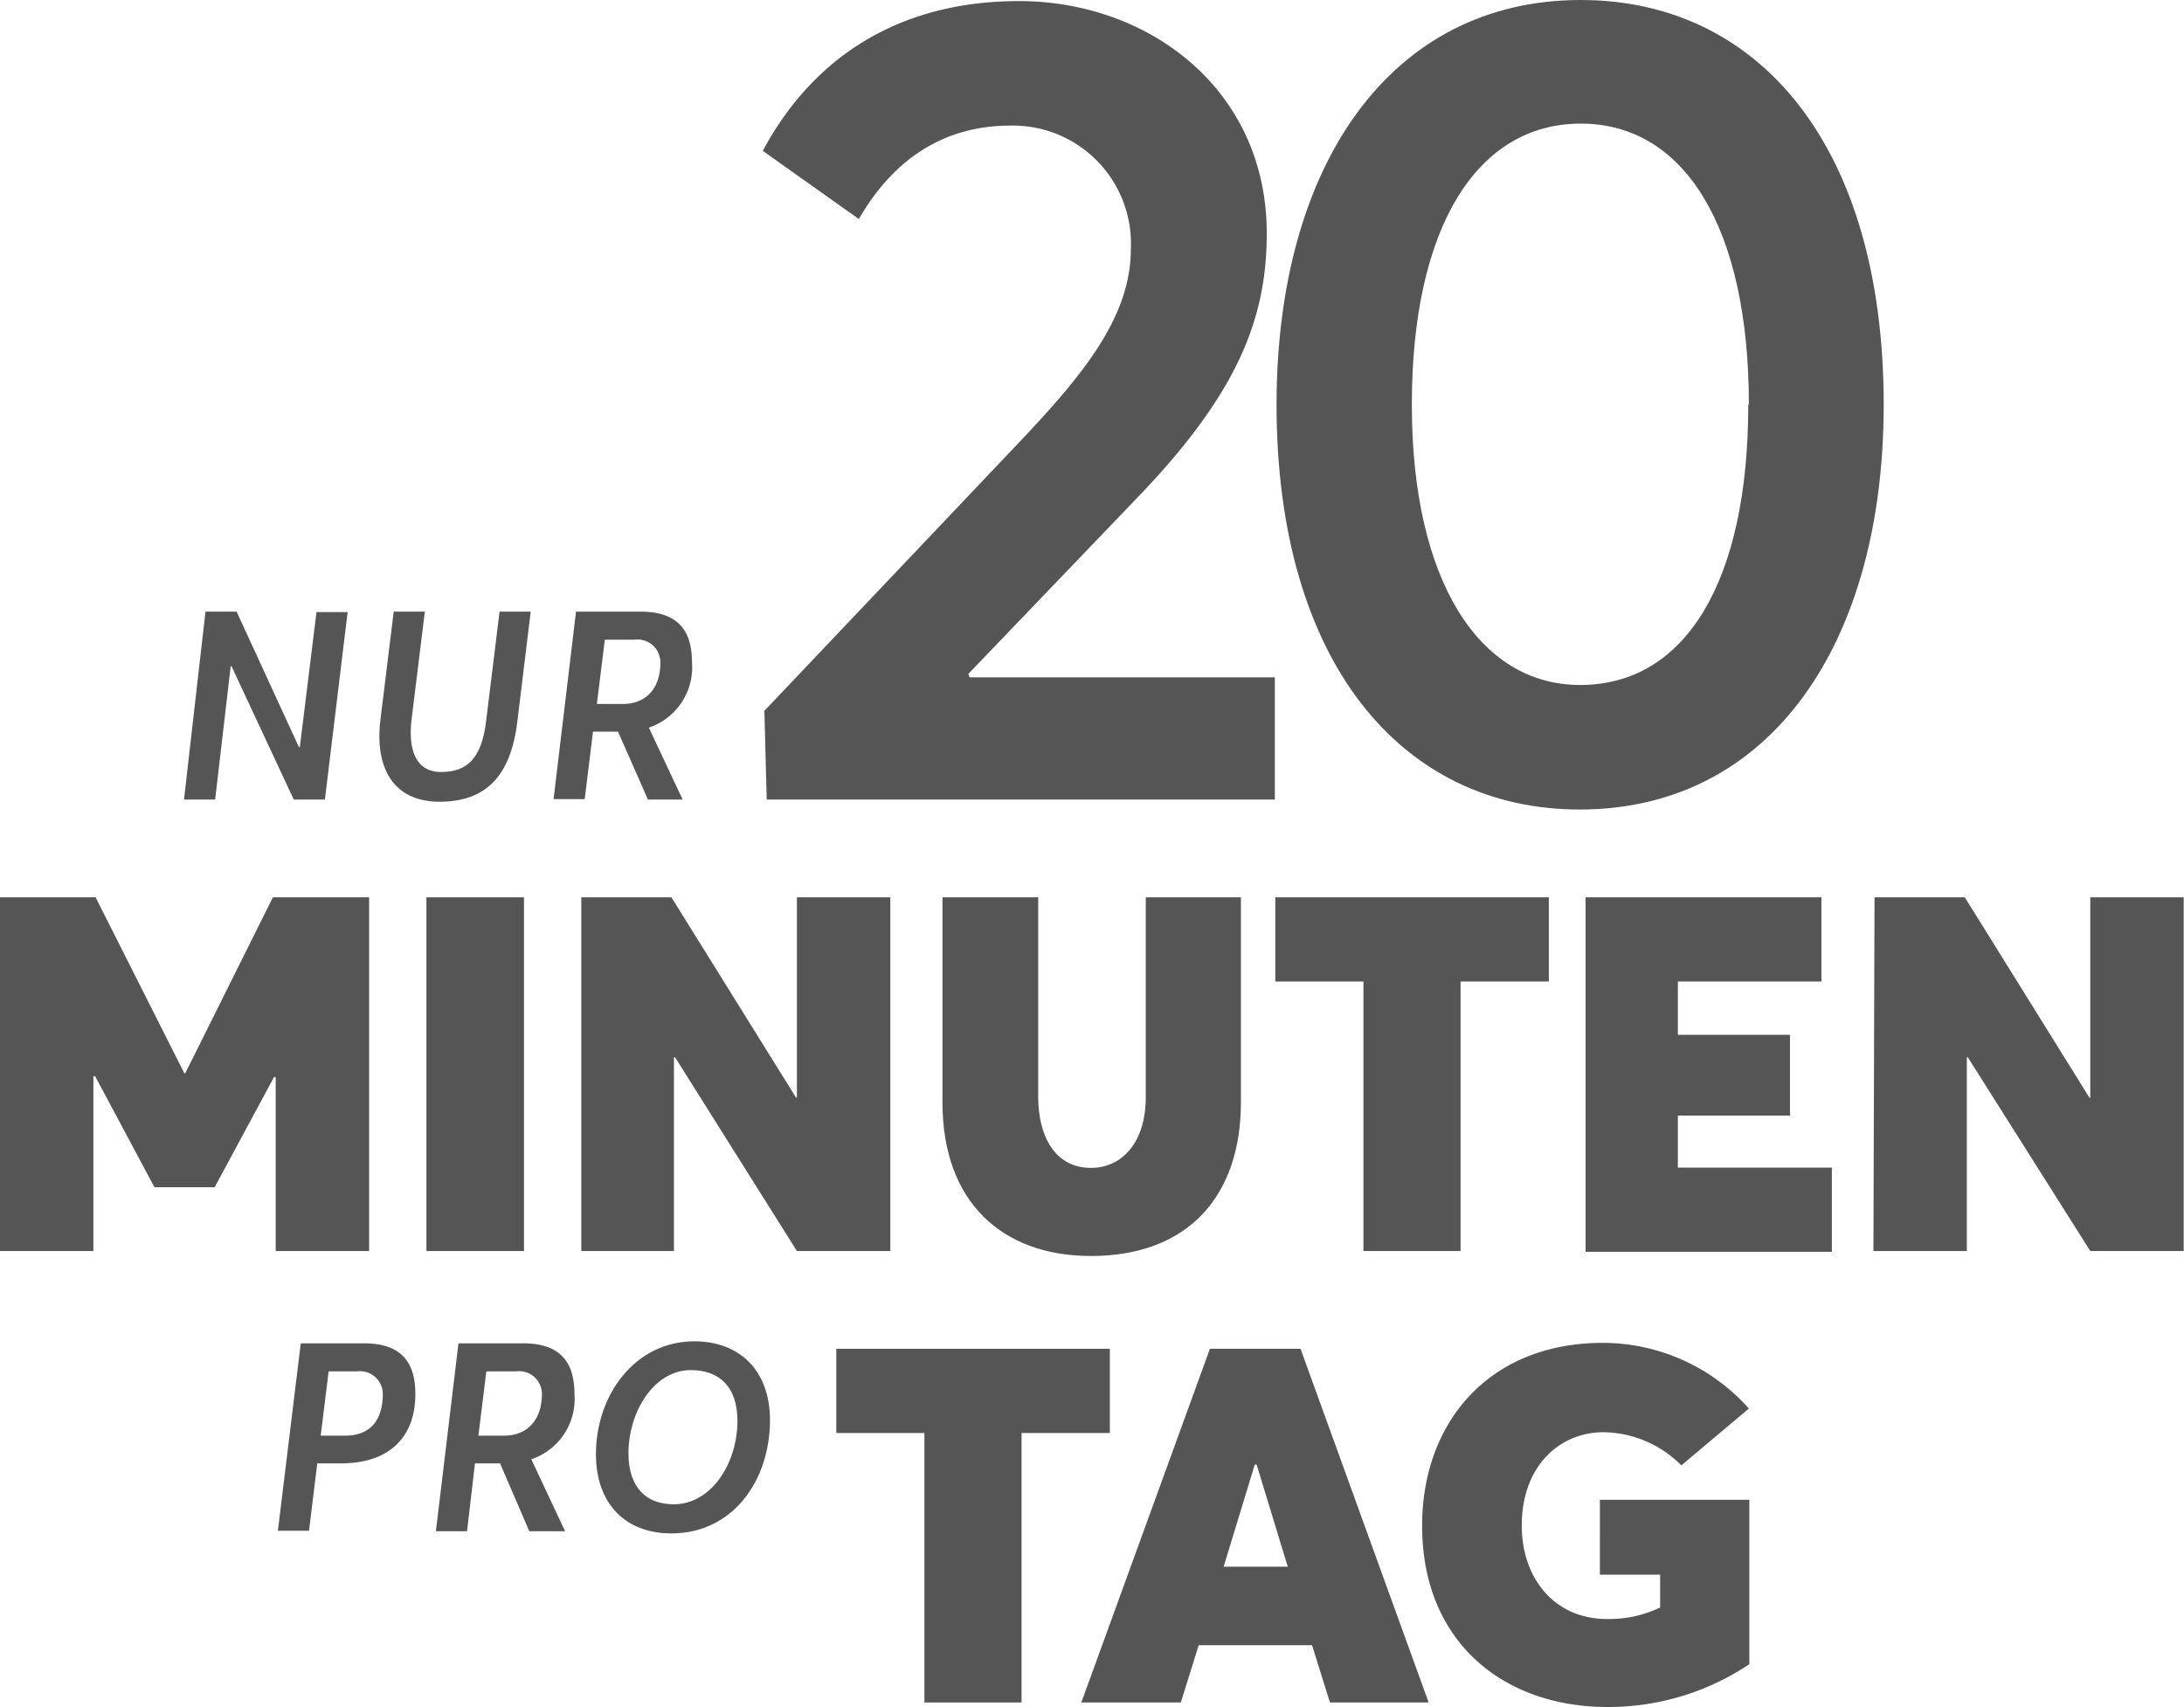 <svg xmlns="http://www.w3.org/2000/svg" viewBox="0 0 140.29 109.65"><defs><style>.cls-1{fill:#555;}</style></defs><title>Asset 21</title><g id="Layer_2" data-name="Layer 2"><g id="Layer_1-2" data-name="Layer 1"><path class="cls-1" d="M13.2,39.29h2l4,8.7.06,0,1.07-8.67h2L20.87,51.36h-2l-4-8.57h-.05l-1,8.57h-2Z"/><path class="cls-1" d="M24.44,46.21l.85-6.92h2l-.85,6.9c-.23,1.87.21,3.4,1.89,3.4s2.6-.87,2.89-3.23l.87-7.07h2l-.86,7.07c-.43,3.54-2.06,5.14-5,5.14S24.05,49.35,24.44,46.21Z"/><path class="cls-1" d="M37,39.29h4.15c2.35,0,3.3,1.17,3.3,3.25a4.09,4.09,0,0,1-2.77,4.2l2.17,4.62H41.62L39.7,47H38.09l-.53,4.33h-2ZM40,45.22c1.47,0,2.42-.95,2.42-2.68a1.47,1.47,0,0,0-1.67-1.45h-1.9l-.51,4.13Z"/><path class="cls-1" d="M49.1,45.66,65.46,28.42c4.14-4.37,7.18-8.07,7.18-12.43a7.58,7.58,0,0,0-7.77-7.92c-4.07,0-7.4,2-9.7,6L49,9.69C51.92,4.22,57.17.07,65.46.07S81.37,5.7,81.37,15c0,5.63-2,10.44-8.44,17.1L62.2,43.29l.08.22H81.89v7.85H49.25Z"/><path class="cls-1" d="M82,26c0-15.4,7.33-26,19.54-26C113,0,121,9.4,121,26c0,15.31-7.25,26-19.53,26C90,52,82,42.48,82,26Zm30.34,0c0-11.4-4.14-18.06-10.8-18.06S90.69,14.58,90.69,26c0,11.24,4.29,18,10.81,18C108.3,44,112.3,37.3,112.3,26Z"/><path class="cls-1" d="M59.38,92.05H53.72V86.64H71.29v5.41H65.62v17.31H59.38Z"/><path class="cls-1" d="M77.72,86.64h5.82l8.23,22.72H85.43l-1.15-3.68H77l-1.15,3.68H69.46Zm5,14-2-6.56H80.6l-2,6.56Z"/><path class="cls-1" d="M91.35,98c0-6.56,4.23-11.74,11.62-11.74a12.58,12.58,0,0,1,9.37,4.22L108,94.13A7.16,7.16,0,0,0,103,92c-2.79,0-5.25,2.14-5.25,6,0,3.27,2,6,5.5,6a7.62,7.62,0,0,0,3.39-.74v-2.11h-3.87V96.34h9.6V106.9a16.28,16.28,0,0,1-9.12,2.75C96.63,109.65,91.35,105.52,91.35,98Z"/><path class="cls-1" d="M0,57.64H6.14l5.7,11.3h.06l5.63-11.3h6.18V80.36h-6V69.19H17.6l-3.81,7.07H9.92L6.11,69.13H6V80.36H0Z"/><path class="cls-1" d="M27.39,57.64h6.27V80.36H27.39Z"/><path class="cls-1" d="M37.34,57.64h5.79l8,12.86.06,0V57.64h6V80.36h-6L43.36,67.91h-.07V80.36H37.34Z"/><path class="cls-1" d="M60.54,70.82V57.64h6.15V70.47c0,2.4,1,4.55,3.39,4.55,2,0,3.52-1.64,3.52-4.55V57.64h6.11V70.82c0,6-3.39,9.86-9.63,9.86C64.38,80.68,60.54,77.22,60.54,70.82Z"/><path class="cls-1" d="M87.58,63.05H81.92V57.64H99.49v5.41H93.82V80.36H87.58Z"/><path class="cls-1" d="M101.85,57.64H117v5.41h-9.22v3.42h7.2v5.19h-7.2V75h9.89v5.41H101.85Z"/><path class="cls-1" d="M120.41,57.64h5.8l8,12.86.06,0V57.64h6V80.36h-6l-7.87-12.45h-.06V80.36h-6Z"/><path class="cls-1" d="M19.32,86.29h4.06c2.35,0,3.3,1.17,3.3,3.25C26.68,92.33,25,94,21.91,94H20.38l-.53,4.33h-2Zm2.86,5.93c1.48,0,2.41-.86,2.41-2.68a1.47,1.47,0,0,0-1.66-1.45H21.11l-.51,4.13Z"/><path class="cls-1" d="M29.45,86.29H33.6c2.35,0,3.3,1.17,3.3,3.25a4.09,4.09,0,0,1-2.77,4.2l2.17,4.62H34L32.12,94H30.51L30,98.36H28Zm2.94,5.93c1.47,0,2.42-1,2.42-2.68a1.47,1.47,0,0,0-1.67-1.45h-1.9l-.51,4.13Z"/><path class="cls-1" d="M38.28,93.41c0-3.8,2.51-7.25,6.32-7.25,2.89,0,4.86,1.86,4.86,5.06,0,3.88-2.38,7.28-6.34,7.28C40.21,98.5,38.28,96.63,38.28,93.41Zm9.09-2.14c0-2.19-1.16-3.26-3-3.26-2.36,0-4,2.67-4,5.35,0,2.18,1.14,3.27,2.9,3.27C45.69,96.63,47.37,94,47.37,91.27Z"/></g></g></svg>